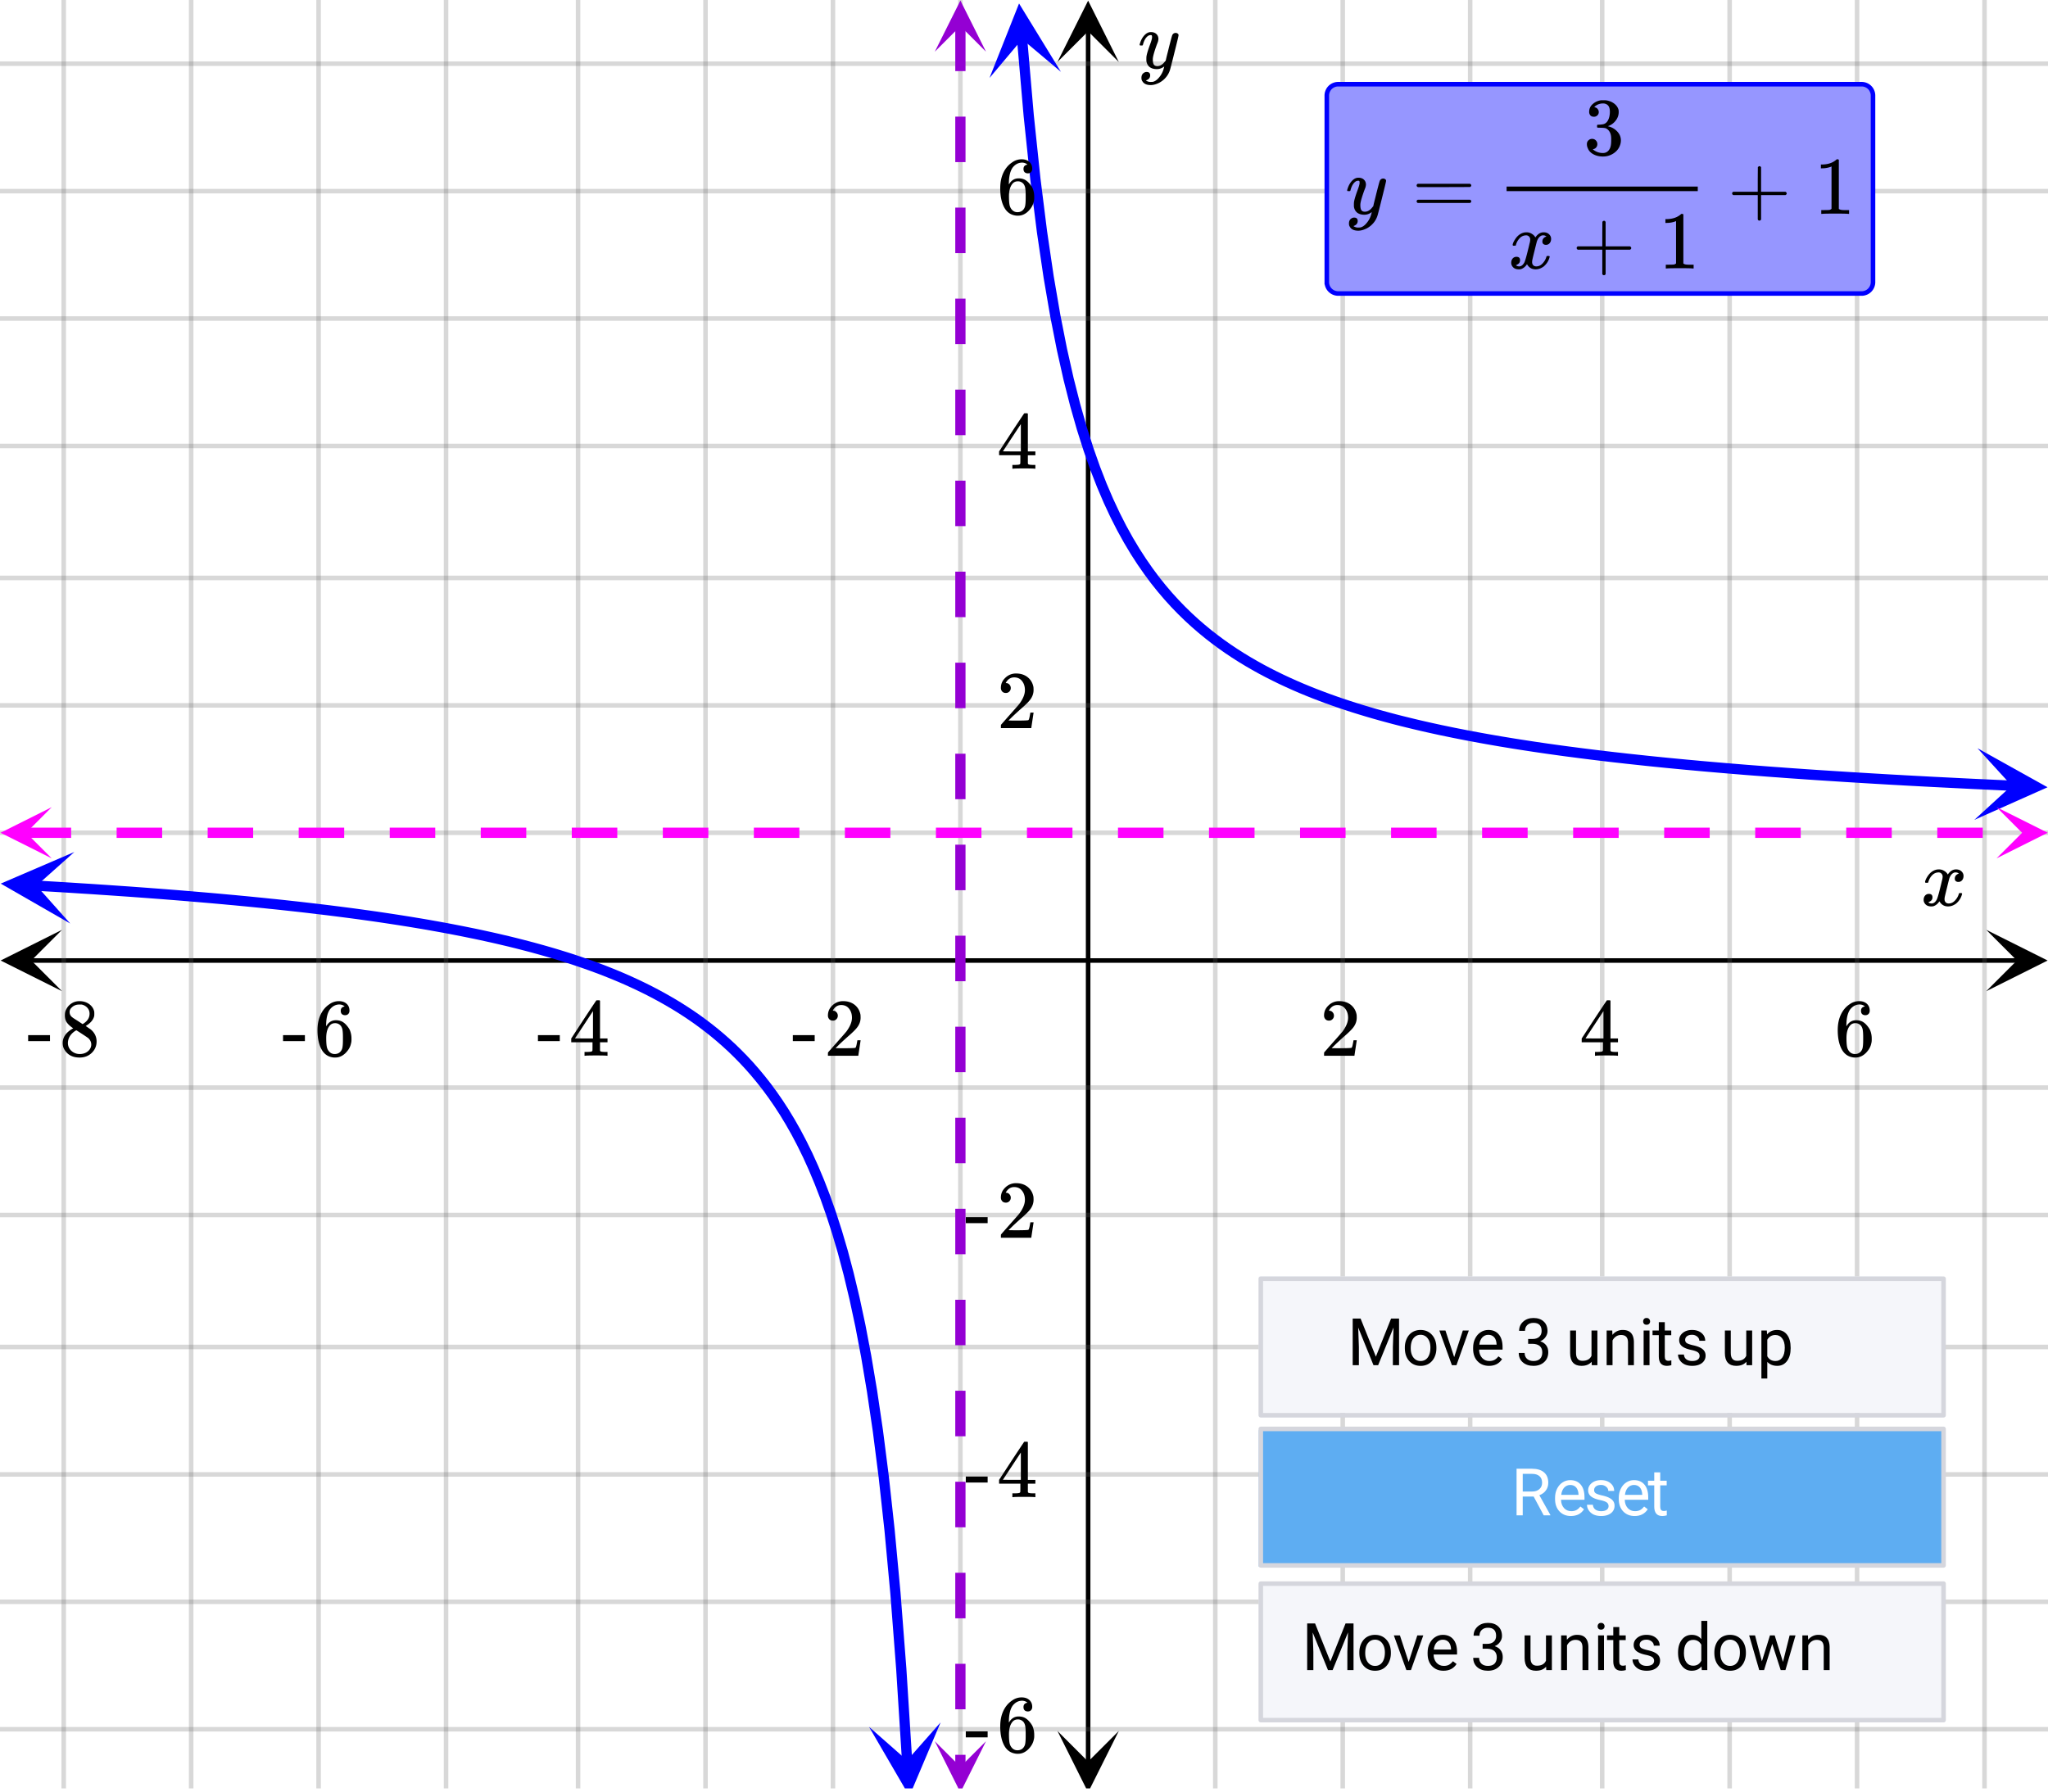<svg xmlns="http://www.w3.org/2000/svg" xmlns:xlink="http://www.w3.org/1999/xlink" width="449.28" height="393.28" viewBox="0 0 336.96 294.96"><defs><symbol overflow="visible" id="t"><path d="M.781-3.75C.727-3.8.703-3.848.703-3.89c.031-.25.172-.563.422-.938.414-.633.941-1.004 1.578-1.11.133-.007.235-.015.297-.015.313 0 .598.086.86.25.269.156.46.355.578.594.113-.157.187-.25.218-.282.332-.375.711-.562 1.14-.562.364 0 .661.105.891.312.227.211.344.465.344.766 0 .281-.078.516-.234.703a.776.776 0 0 1-.625.281.64.64 0 0 1-.422-.14.521.521 0 0 1-.156-.39c0-.415.222-.696.672-.845a.58.58 0 0 0-.141-.093.705.705 0 0 0-.39-.094.91.91 0 0 0-.266.031c-.336.149-.586.445-.75.89-.032.075-.164.579-.39 1.516-.231.93-.356 1.45-.376 1.563a1.827 1.827 0 0 0-.047.406c0 .211.063.383.188.516.125.125.289.187.5.187.383 0 .726-.16 1.031-.484.3-.32.508-.676.625-1.063.02-.082.04-.129.063-.14.03-.02.109-.031.234-.031.164 0 .25.039.25.109 0 .012-.012.058-.031.14-.149.563-.461 1.055-.938 1.47-.43.323-.875.484-1.344.484-.625 0-1.101-.282-1.421-.844-.262.406-.594.68-1 .812-.086.02-.2.032-.344.032-.524 0-.89-.188-1.11-.563a.953.953 0 0 1-.14-.531c0-.27.078-.5.234-.688a.798.798 0 0 1 .625-.28c.395 0 .594.187.594.562 0 .336-.164.574-.484.718a.359.359 0 0 1-.063.047l-.078.031c-.012.012-.024.016-.031.016h-.032c0 .031.063.074.188.125a.817.817 0 0 0 .36.078c.32 0 .597-.203.827-.61.102-.163.282-.75.532-1.75.05-.206.109-.437.171-.687.063-.257.11-.457.141-.593.031-.133.05-.211.063-.235a2.86 2.86 0 0 0 .078-.531.678.678 0 0 0-.188-.5.613.613 0 0 0-.484-.203c-.406 0-.762.156-1.063.469a2.562 2.562 0 0 0-.609 1.078c-.012.074-.031.12-.063.14a.752.752 0 0 1-.218.016zm0 0"/></symbol><symbol overflow="visible" id="z"><path d="M6.234-5.813c.125 0 .227.04.313.11.094.062.14.152.14.266 0 .117-.226 1.058-.671 2.828C5.578-.836 5.328.133 5.266.312a3.459 3.459 0 0 1-.688 1.22 3.641 3.641 0 0 1-1.11.874c-.491.239-.945.36-1.359.36-.687 0-1.152-.22-1.39-.657-.094-.125-.14-.304-.14-.53 0-.306.085-.544.265-.72.187-.168.379-.25.578-.25.394 0 .594.188.594.563 0 .332-.157.578-.47.734a.298.298 0 0 1-.062.032.295.295 0 0 0-.078.03c-.011.009-.023.016-.031.016L1.328 2c.031.05.129.11.297.172.133.05.273.078.422.078h.11c.155 0 .273-.012.359-.031.332-.094.648-.324.953-.688A3.69 3.69 0 0 0 4.188.25c.093-.3.14-.477.14-.531 0-.008-.012-.004-.031.015a.358.358 0 0 1-.078.047c-.336.239-.703.36-1.11.36-.46 0-.84-.106-1.14-.313-.293-.219-.48-.531-.563-.937a2.932 2.932 0 0 1-.015-.407c0-.218.007-.382.03-.5.063-.394.266-1.054.61-1.984.196-.531.297-.898.297-1.11a.838.838 0 0 0-.031-.265c-.024-.05-.074-.078-.156-.078h-.063c-.21 0-.406.094-.594.281-.293.293-.511.727-.656 1.297 0 .012-.008.027-.015.047a.188.188 0 0 1-.032.047l-.015.015c-.012.012-.028.016-.047.016h-.36C.305-3.8.281-3.836.281-3.86a.97.97 0 0 1 .047-.203c.188-.625.469-1.113.844-1.468.3-.282.617-.422.953-.422.383 0 .688.105.906.312.227.2.344.485.344.86-.023.168-.04.261-.047.281 0 .055-.07.246-.203.578-.367 1-.586 1.735-.656 2.203a1.857 1.857 0 0 0-.016.297c0 .344.05.61.156.797.114.18.313.266.594.266.207 0 .406-.051.594-.157a1.84 1.84 0 0 0 .422-.328c.093-.101.21-.242.36-.422a32.833 32.833 0 0 1 .25-1.063c.093-.35.175-.687.25-1 .343-1.35.534-2.062.577-2.124a.592.592 0 0 1 .578-.36zm0 0"/></symbol><symbol overflow="visible" id="u"><path d="M1.484-5.781c-.25 0-.449-.078-.593-.235a.872.872 0 0 1-.22-.609c0-.645.243-1.195.735-1.656a2.46 2.46 0 0 1 1.766-.703c.77 0 1.41.21 1.922.625.508.418.82.964.937 1.64.008.168.016.32.016.453 0 .524-.156 1.012-.469 1.47-.25.374-.758.89-1.516 1.546-.324.281-.777.695-1.359 1.234l-.781.766 1.016.016c1.414 0 2.164-.024 2.25-.079.039-.007.085-.101.14-.28.031-.095.094-.4.188-.923v-.03h.53v.03l-.374 2.47V0h-5v-.25c0-.188.008-.29.031-.313.008-.007.383-.437 1.125-1.28.977-1.095 1.61-1.813 1.89-2.157.602-.82.907-1.57.907-2.25 0-.594-.156-1.086-.469-1.484-.312-.407-.746-.61-1.297-.61-.523 0-.945.235-1.265.703-.024.032-.047.079-.078.141a.274.274 0 0 0-.047.078c0 .012.02.016.062.016a.68.68 0 0 1 .547.25.801.801 0 0 1 .219.562c0 .23-.078.422-.235.578a.76.76 0 0 1-.578.235zm0 0"/></symbol><symbol overflow="visible" id="v"><path d="M6.234 0c-.125-.031-.71-.047-1.75-.047-1.074 0-1.671.016-1.796.047h-.126v-.625h.422c.383-.008.618-.031.704-.063a.286.286 0 0 0 .171-.14c.008-.008.016-.25.016-.719v-.672h-3.5v-.625l2.031-3.11A431.58 431.58 0 0 1 4.5-9.108c.02-.008.113-.016.281-.016h.25l.078.078v6.203h1.235v.625H5.109V-.89a.25.25 0 0 0 .079.157c.07.062.328.101.765.109h.39V0zm-2.28-2.844v-4.5L1-2.859l1.469.015zm0 0"/></symbol><symbol overflow="visible" id="w"><path d="M5.031-8.11c-.199-.195-.48-.304-.843-.328-.625 0-1.153.274-1.579.813-.418.586-.625 1.492-.625 2.719L2-4.86l.11-.172c.363-.54.859-.813 1.484-.813.414 0 .781.09 1.094.266a2.6 2.6 0 0 1 .64.547c.219.242.395.492.531.75.196.449.297.933.297 1.453v.234c0 .211-.027.403-.078.578-.105.532-.383 1.032-.828 1.5-.387.407-.82.66-1.297.766a2.688 2.688 0 0 1-.547.047c-.168 0-.32-.016-.453-.047-.668-.125-1.2-.484-1.594-1.078C.83-1.66.563-2.79.563-4.218c0-.97.171-1.817.515-2.548.344-.726.82-1.296 1.438-1.703a2.62 2.62 0 0 1 1.562-.515c.531 0 .953.14 1.266.421.32.282.484.665.484 1.141 0 .23-.07.414-.203.547-.125.137-.297.203-.516.203-.218 0-.398-.062-.53-.187-.126-.125-.188-.301-.188-.532 0-.406.21-.644.64-.718zm-.593 3.235a1.18 1.18 0 0 0-.97-.484c-.335 0-.605.105-.812.312C2.22-4.597 2-3.883 2-2.907c0 .794.05 1.345.156 1.657.094.273.242.5.453.688.22.187.477.28.782.28.457 0 .804-.171 1.046-.515.133-.187.22-.41.25-.672.04-.258.063-.64.063-1.14v-.422c0-.508-.023-.895-.063-1.156a1.566 1.566 0 0 0-.25-.688zm0 0"/></symbol><symbol overflow="visible" id="x"><path d="M.14-2.406v-.985h3.594v.985zm0 0"/></symbol><symbol overflow="visible" id="y"><path d="M2.313-4.516c-.438-.289-.778-.593-1.016-.906-.242-.312-.36-.723-.36-1.234 0-.383.07-.707.22-.969.195-.406.488-.734.874-.984.383-.25.82-.375 1.313-.375.613 0 1.144.164 1.594.484.445.324.722.734.828 1.234.007.055.015.164.015.329 0 .199-.008.328-.015.39-.137.594-.547 1.11-1.235 1.547l-.156.11c.5.343.758.523.781.53.664.544 1 1.215 1 2.016 0 .73-.265 1.356-.797 1.875-.53.508-1.199.766-2 .766C2.254.297 1.441-.11.922-.922c-.23-.32-.344-.71-.344-1.172 0-.976.578-1.785 1.735-2.422zM5-6.922c0-.383-.125-.71-.375-.984a1.69 1.69 0 0 0-.922-.516h-.437c-.48 0-.883.164-1.204.485-.23.21-.343.453-.343.734 0 .387.164.695.5.922.039.043.328.23.86.562l.78.516c.008-.008.067-.047.172-.11a2.95 2.95 0 0 0 .25-.187C4.758-5.883 5-6.36 5-6.922zM1.437-2.109c0 .523.192.96.579 1.312a2.01 2.01 0 0 0 1.359.516c.363 0 .695-.07 1-.219.3-.156.531-.36.688-.61.144-.226.218-.472.218-.734 0-.383-.156-.726-.468-1.031-.075-.07-.45-.328-1.125-.766l-.407-.265C3.133-4 3.02-4.07 2.937-4.125l-.109-.063-.156.079c-.563.367-.938.812-1.125 1.343-.074.243-.11.461-.11.657zm0 0"/></symbol><symbol overflow="visible" id="A"><path d="M.75-4.672c0-.125.063-.219.188-.281H9.53c.133.062.203.156.203.281 0 .094-.062.18-.187.25l-4.281.016H.969C.82-4.457.75-4.546.75-4.672zm0 2.61c0-.133.07-.223.219-.266h8.578a.249.249 0 0 0 .062.047l.063.047c.02.011.035.039.047.078.008.031.015.062.015.094 0 .117-.07.203-.203.265H.937C.813-1.859.75-1.945.75-2.063zm0 0"/></symbol><symbol overflow="visible" id="B"><path d="M.938-3.094C.813-3.164.75-3.258.75-3.375c0-.113.063-.203.188-.266h4.03v-2.015l.016-2.032c.094-.113.18-.171.266-.171.113 0 .203.07.266.203v4.015H9.53c.133.075.203.168.203.282 0 .105-.07.195-.203.265H5.516V.922c-.063.125-.157.187-.282.187-.117 0-.203-.062-.265-.187v-4.016zm0 0"/></symbol><symbol overflow="visible" id="C"><path d="M5.61 0c-.157-.031-.872-.047-2.141-.047C2.207-.047 1.5-.03 1.344 0h-.157v-.625h.344c.52 0 .86-.008 1.016-.031.07-.008.18-.067.328-.172v-6.969c-.023 0-.059.016-.11.047a4.134 4.134 0 0 1-1.39.25h-.25v-.625h.25c.758-.02 1.39-.188 1.89-.5a2.46 2.46 0 0 0 .422-.313c.008-.03.063-.046.157-.046a.36.36 0 0 1 .234.078v8.078c.133.137.43.203.89.203h.798V0zm0 0"/></symbol><symbol overflow="visible" id="D"><path d="M1.719-6.25c-.25 0-.446-.07-.578-.219a.863.863 0 0 1-.204-.593c0-.508.196-.938.594-1.282a2.566 2.566 0 0 1 1.407-.625h.203c.312 0 .507.008.593.016.301.043.602.137.907.281.593.305.968.727 1.125 1.266.02.093.03.218.03.375 0 .523-.167.996-.5 1.422-.323.418-.73.714-1.218.89-.055.024-.055.04 0 .047.008 0 .05.012.125.031.55.157 1.016.446 1.39.86.376.418.563.89.563 1.422 0 .367-.086.718-.25 1.062-.218.461-.574.84-1.062 1.14-.492.302-1.04.454-1.64.454-.595 0-1.122-.125-1.579-.375-.46-.25-.766-.586-.922-1.016a1.45 1.45 0 0 1-.14-.656c0-.25.082-.453.25-.61a.831.831 0 0 1 .609-.25c.25 0 .453.087.61.25.163.169.25.372.25.61 0 .21-.063.39-.188.547a.768.768 0 0 1-.469.281l-.094.031c.489.407 1.047.61 1.672.61.5 0 .875-.239 1.125-.719.156-.29.234-.742.234-1.36v-.265c0-.852-.292-1.426-.875-1.719-.124-.05-.398-.082-.812-.093l-.563-.016-.046-.031c-.024-.02-.032-.086-.032-.204 0-.113.008-.18.032-.203.03-.03.054-.046.078-.046.25 0 .508-.02.781-.063.395-.05.695-.27.906-.656.207-.395.313-.867.313-1.422 0-.582-.157-.973-.469-1.172a1.131 1.131 0 0 0-.64-.188c-.45 0-.844.122-1.188.36l-.125.094a.671.671 0 0 0-.094.109l-.047.047a.88.88 0 0 0 .094.031c.176.024.328.11.453.266.125.148.188.32.188.515a.715.715 0 0 1-.235.547.76.76 0 0 1-.562.219zm0 0"/></symbol><symbol overflow="visible" id="E"><path d="M2.188-7.672l2.515 6.266 2.5-6.266h1.313V0H7.5v-2.984l.11-3.22L5.077 0h-.766L1.797-6.188l.11 3.204V0H.89v-7.672zm0 0"/></symbol><symbol overflow="visible" id="F"><path d="M.484-2.906c0-.551.11-1.051.329-1.5.218-.446.519-.79.906-1.032.394-.238.843-.359 1.343-.359.782 0 1.41.274 1.891.813.477.53.719 1.242.719 2.125v.078c0 .554-.11 1.054-.328 1.5A2.45 2.45 0 0 1 4.437-.25c-.398.242-.851.36-1.359.36-.773 0-1.398-.266-1.875-.797-.48-.54-.719-1.254-.719-2.141zm.97.125c0 .625.144 1.133.437 1.515.3.387.695.579 1.187.579.488 0 .879-.192 1.172-.579.29-.394.438-.941.438-1.64 0-.625-.153-1.13-.454-1.516A1.405 1.405 0 0 0 3.063-5c-.481 0-.872.195-1.172.578-.293.375-.438.922-.438 1.64zm0 0"/></symbol><symbol overflow="visible" id="G"><path d="M2.61-1.328L4.03-5.703h.985L2.984 0h-.75L.172-5.703h1zm0 0"/></symbol><symbol overflow="visible" id="H"><path d="M3.094.11c-.774 0-1.403-.255-1.89-.766-.481-.508-.72-1.188-.72-2.031v-.188c0-.563.11-1.063.329-1.5.218-.445.519-.797.906-1.047.383-.25.804-.375 1.265-.375.739 0 1.313.246 1.72.734.413.481.624 1.18.624 2.094v.406h-3.86c.009.555.173 1.008.485 1.36.313.344.711.516 1.203.516.344 0 .633-.067.875-.204.239-.144.446-.332.625-.562L5.25-1C4.77-.258 4.05.11 3.094.11zM2.984-5c-.398 0-.73.148-1 .438-.261.28-.421.68-.484 1.187h2.844v-.063c-.024-.5-.153-.882-.39-1.156C3.71-4.864 3.39-5 2.983-5zm0 0"/></symbol><symbol overflow="visible" id="J"><path d="M2.047-4.313h.734c.457 0 .817-.113 1.078-.343.27-.239.407-.563.407-.969 0-.895-.45-1.344-1.344-1.344-.418 0-.758.121-1.016.36-.25.242-.375.558-.375.953H.563c0-.602.218-1.102.656-1.5.445-.407 1.015-.61 1.703-.61.719 0 1.281.196 1.687.579.414.375.625.906.625 1.593 0 .336-.109.657-.328.969-.21.313-.5.543-.875.688.426.136.754.359.985.671.226.305.343.68.343 1.125 0 .688-.23 1.235-.687 1.641-.45.406-1.031.61-1.75.61-.719 0-1.305-.192-1.75-.579C.722-.863.5-1.379.5-2.016h.969c0 .399.129.72.39.97.27.241.625.359 1.063.359.469 0 .828-.118 1.078-.36.25-.25.375-.601.375-1.062 0-.446-.137-.79-.406-1.032-.274-.238-.668-.363-1.188-.375h-.734zm0 0"/></symbol><symbol overflow="visible" id="K"><path d="M4.25-.563c-.375.45-.934.672-1.672.672-.605 0-1.07-.175-1.39-.53-.313-.352-.47-.876-.47-1.563v-3.72h.97v3.688c0 .868.351 1.297 1.062 1.297.738 0 1.234-.273 1.484-.828v-4.156h.97V0H4.28zm0 0"/></symbol><symbol overflow="visible" id="L"><path d="M1.656-5.703l.032.719a2.093 2.093 0 0 1 1.703-.813c1.207 0 1.816.68 1.828 2.031V0H4.25v-3.766c-.012-.414-.11-.718-.297-.906-.18-.195-.465-.297-.86-.297-.312 0-.59.086-.827.25-.243.168-.43.387-.563.657V0H.734v-5.703zm0 0"/></symbol><symbol overflow="visible" id="M"><path d="M1.797 0H.828v-5.703h.969zM.75-7.203c0-.156.047-.285.14-.39.094-.114.235-.173.422-.173.188 0 .329.059.422.172a.542.542 0 0 1 .157.39c0 .157-.055.29-.157.391-.093.106-.234.157-.421.157-.188 0-.329-.051-.422-.157a.558.558 0 0 1-.141-.39zm0 0"/></symbol><symbol overflow="visible" id="N"><path d="M2.063-7.078v1.375h1.062v.766H2.062v3.53c0 .231.047.403.141.516.094.118.254.172.485.172.113 0 .265-.023.453-.078V0c-.25.07-.496.11-.735.11-.437 0-.773-.13-1-.391-.218-.27-.328-.645-.328-1.125v-3.532H.047v-.765h1.031v-1.375zm0 0"/></symbol><symbol overflow="visible" id="O"><path d="M4.047-1.516a.727.727 0 0 0-.297-.609c-.2-.145-.543-.27-1.031-.375-.492-.102-.883-.227-1.172-.375-.293-.145-.512-.32-.656-.531a1.27 1.27 0 0 1-.204-.719c0-.469.196-.863.594-1.188.395-.32.899-.484 1.516-.484.644 0 1.164.168 1.562.5.407.336.61.762.61 1.281H4c0-.27-.117-.5-.344-.687A1.284 1.284 0 0 0 2.796-5c-.355 0-.632.078-.827.234a.737.737 0 0 0-.297.61.6.6 0 0 0 .281.531c.188.117.52.23 1 .344.488.105.883.234 1.188.39.3.149.523.329.671.547.145.211.22.465.22.766 0 .512-.204.922-.61 1.234-.406.305-.938.453-1.594.453-.46 0-.867-.078-1.219-.234a1.98 1.98 0 0 1-.812-.688C.597-1.101.5-1.413.5-1.75h.969c.02.324.148.586.39.781.25.188.57.281.97.281.374 0 .671-.07.89-.218a.718.718 0 0 0 .328-.61zm0 0"/></symbol><symbol overflow="visible" id="P"><path d="M5.547-2.781c0 .867-.2 1.562-.594 2.094-.398.53-.933.796-1.61.796-.687 0-1.234-.218-1.64-.656v2.735H.734v-7.891h.891l.047.64c.394-.488.945-.734 1.656-.734.688 0 1.227.262 1.625.781.395.512.594 1.227.594 2.141zm-.969-.11c0-.644-.14-1.148-.422-1.515-.273-.375-.648-.563-1.125-.563-.586 0-1.027.262-1.328.782v2.718c.29.524.738.782 1.344.782.469 0 .836-.18 1.11-.547.28-.375.421-.926.421-1.657zm0 0"/></symbol><symbol overflow="visible" id="Q"><path d="M3.703-3.094H1.906V0H.891v-7.672h2.53c.864 0 1.524.2 1.985.594.469.398.703.969.703 1.719 0 .48-.132.898-.39 1.25-.25.355-.61.62-1.078.796l1.812 3.25V0H5.36zm-1.797-.828h1.547c.5 0 .895-.129 1.188-.39.3-.258.453-.61.453-1.047 0-.47-.14-.829-.422-1.079-.281-.257-.688-.39-1.219-.39H1.906zm0 0"/></symbol><symbol overflow="visible" id="R"><path d="M.5-2.89c0-.876.207-1.579.625-2.11.414-.531.957-.797 1.625-.797.664 0 1.191.23 1.578.688v-2.985h.984V0h-.906L4.36-.61c-.386.481-.93.72-1.625.72-.656 0-1.195-.27-1.609-.813C.707-1.243.5-1.953.5-2.828zm.969.109c0 .648.133 1.152.406 1.515.27.368.64.547 1.11.547.613 0 1.062-.273 1.343-.828v-2.625c-.293-.531-.742-.797-1.344-.797-.468 0-.84.184-1.109.547-.273.367-.406.914-.406 1.64zm0 0"/></symbol><symbol overflow="visible" id="S"><path d="M5.781-1.344l1.094-4.36h.969L6.187 0h-.78L4.015-4.313 2.672 0h-.797L.219-5.703h.969l1.125 4.266L3.64-5.704h.78zm0 0"/></symbol><clipPath id="a"><path d="M0 0h336.96v294.313H0zm0 0"/></clipPath><clipPath id="b"><path d="M.102 153.016H11V164H.102zm0 0"/></clipPath><clipPath id="c"><path d="M326.79 153.016h10.17V164h-10.17zm0 0"/></clipPath><clipPath id="d"><path d="M10 0h317v294.313H10zm0 0"/></clipPath><clipPath id="e"><path d="M173.977 284H185v10.313h-11.023zm0 0"/></clipPath><clipPath id="f"><path d="M173.977 0H185v10.21h-11.023zm0 0"/></clipPath><clipPath id="g"><path d="M0 10h336.96v275H0zm0 0"/></clipPath><clipPath id="h"><path d="M162 0h13v13h-13zm0 0"/></clipPath><clipPath id="i"><path d="M173.54.066l2.284 26.442-26.441 2.285-2.285-26.441zm0 0"/></clipPath><clipPath id="j"><path d="M324 123h12.96v12H324zm0 0"/></clipPath><clipPath id="k"><path d="M325.363 123.14l26.512 1.188-1.188 26.512-26.511-1.188zm0 0"/></clipPath><clipPath id="l"><path d="M0 140h13v12H0zm0 0"/></clipPath><clipPath id="m"><path d="M.46 139.527l26.493 1.536-1.535 26.496-26.492-1.536zm0 0"/></clipPath><clipPath id="n"><path d="M142 283h13v11.313h-13zm0 0"/></clipPath><clipPath id="o"><path d="M154.762 283.445l1.675 26.485-26.484 1.675-1.68-26.484zm0 0"/></clipPath><clipPath id="p"><path d="M153 .086h9.227V9H153zm0 0"/></clipPath><clipPath id="q"><path d="M153 286.555h9.227v7.757H153zm0 0"/></clipPath><clipPath id="r"><path d="M.086 132.836H9V142H.086zm0 0"/></clipPath><clipPath id="s"><path d="M328.492 132.836h8.469V142h-8.469zm0 0"/></clipPath></defs><g clip-path="url(#a)" fill="#fff"><path d="M0 0h336.96v294.96H0z"/><path d="M0 0h336.96v294.96H0z"/></g><path d="M5.055 158.07h326.89" fill="none" stroke="#000" stroke-width=".749"/><g clip-path="url(#b)"><path d="M10.21 153.016L.103 158.07l10.109 5.055-5.055-5.055zm0 0"/></g><g clip-path="url(#c)"><path d="M326.79 153.016l10.108 5.054-10.109 5.055 5.055-5.055zm0 0"/></g><g clip-path="url(#d)"><path d="M199.953 0v295.063M220.922 0v295.063M241.89 0v295.063M263.609 0v295.063M284.58 0v295.063M305.546 0v295.063M326.516 0v295.063M158.016 0v295.063M137.046 0v295.063M116.079 0v295.063M95.11 0v295.063M73.391 0v295.063M52.42 0v295.063M31.454 0v295.063M10.484 0v295.063" fill="none" stroke-linecap="round" stroke-linejoin="round" stroke="#666" stroke-opacity=".251" stroke-width=".749"/></g><path d="M179.031 290.008V5.055" fill="none" stroke="#000" stroke-width=".749"/><g clip-path="url(#e)"><path d="M173.977 284.852l5.054 10.109 5.055-10.11-5.055 5.055zm0 0"/></g><g clip-path="url(#f)"><path d="M173.977 10.21L179.03.103l5.055 10.109-5.055-5.055zm0 0"/></g><g clip-path="url(#g)"><path d="M0 137.047h337M0 116.078h337M0 95.11h337M0 73.391h337M0 52.42h337M0 31.454h337M0 10.484h337M0 178.984h337M0 199.954h337M0 221.671h337M0 242.64h337M0 263.609h337M0 284.58h337" fill="none" stroke-linecap="round" stroke-linejoin="round" stroke="#666" stroke-opacity=".251" stroke-width=".749"/></g><path d="M168.16 6.332l1.094 12.66 1.094 10.426 1.093 8.73 1.094 7.422 1.094 6.383 1.094 5.55 1.093 4.872 1.094 4.309 1.094 3.84 1.094 3.437 1.093 3.105 1.094 2.809 1.094 2.559 1.094 2.34 1.093 2.148 1.094 1.976 1.094 1.829 1.094 1.691 1.093 1.574 1.09 1.469 1.094 1.367 1.094 1.285 1.094 1.203 1.093 1.13 1.094 1.066 1.094 1.004 1.094.949 1.093.898 1.094.852 1.094.808 1.094.77 1.093.73 1.094.696 1.094.664 1.094.633 1.093.609 1.094.578 1.094.555 1.094.535 1.093.508 1.094.492 1.094.473 1.094.453 1.093.437 1.094.418 1.09.406 1.094.391 1.093.379 1.094.363 1.094.352 1.094.34 1.093.328 1.094.32 1.094.309 1.094.297 1.093.293 1.094.28 1.094.27 1.094.266 1.093.258 1.094.25 1.094.242 1.094.238 2.187.453 2.188.43 2.187.406 1.094.196 1.094.191 1.09.188 2.187.359 1.094.172 2.187.336 2.188.32 2.187.305 1.094.148 1.094.14 1.093.145 2.188.274 1.094.133 2.187.257 1.094.121 1.094.125 3.281.352 1.094.113 2.187.22 1.09.105 2.188.21 1.093.098 1.094.102 1.094.097 3.281.282 3.281.27 1.094.085 1.094.082 1.094.086 1.093.082 1.094.078 1.094.082 1.094.078 1.093.075 1.094.078 2.188.148 4.375.281 1.09.067 3.28.199 1.094.063 1.094.066 1.094.062 1.094.059 1.093.063 4.375.234 6.563.328 5.469.254 1.093.047" fill="none" stroke-width="1.685" stroke-linecap="round" stroke-linejoin="round" stroke="#00f"/><g clip-path="url(#h)"><g clip-path="url(#i)"><path d="M174.555 11.82L167.665.574l-4.86 12.258 5.367-6.383zm0 0" fill="#00f"/></g></g><g clip-path="url(#j)"><g clip-path="url(#k)"><path d="M325.363 123.14l11.52 6.419-12.047 5.367 6.152-5.63zm0 0" fill="#00f"/></g></g><path d="M5.89 145.75l.962.055.96.058.965.055 1.922.117.965.059 1.922.125.96.058.966.063.96.066.962.063.964.066 1.922.133.965.066 1.922.141.965.07.96.075.962.07.965.074.96.078.961.074.965.079.961.078.961.082.965.082 1.922.164.965.086.96.086.962.09.96.085.965.094.961.09.961.094.965.097.961.094.961.102.965.097.96.102.962.105.965.106.96.105.961.11.965.113 1.922.227.965.117 1.922.242.965.125.96.125.962.129.96.133.965.133.961.136.961.14.965.145.961.145.961.148.965.153.96.152.962.16.965.16.96.164.961.172.965.172.961.176.961.18.965.187.96.188.962.195.965.195.96.203.962.211.964.211.961.219 1.922.453.965.238.961.243.961.25.965.254.96.265.962.27.965.277.96.285.961.297.965.3.961.313.961.325.965.332.96.34.962.355.965.363.96.38.962.39.964.402.961.418.961.434.965.449.961.465.961.48.96.504.966.52.96.543.962.562.964.586.961.613.961.637.965.668.961.7.961.726.965.765.96.801.962.844.965.883.96.933.962.98.964 1.036.961 1.094.961 1.16.965 1.23.961 1.305.961 1.39.965 1.485.96 1.586.962 1.695.96 1.824.965 1.961.961 2.122.961 2.296.965 2.496.961 2.723.961 2.98.965 3.278.96 3.621.962 4.02.965 4.496.96 5.054.961 5.723.965 6.54.961 7.542.961 8.793.965 10.383.961 12.449.96 15.195" fill="none" stroke-width="1.685" stroke-linecap="round" stroke-linejoin="round" stroke="#00f"/><g clip-path="url(#l)"><g clip-path="url(#m)"><path d="M12.234 140.21L.121 145.415l11.434 6.57-5.547-6.226zm0 0" fill="#00f"/></g></g><g clip-path="url(#n)"><g clip-path="url(#o)"><path d="M154.762 283.445l-5.14 12.145-6.634-11.399 6.258 5.512zm0 0" fill="#00f"/></g></g><path d="M158.86 4.21v7.493h-1.688V4.211m1.687 14.98v7.489h-1.687V19.19m1.687 14.977v7.488h-1.687v-7.488m1.687 14.977v7.488h-1.687v-7.488m1.687 14.98v7.488h-1.687v-7.488m1.687 14.977v7.488h-1.687v-7.488m1.687 14.976v7.488h-1.687v-7.488m1.687 14.98v7.489h-1.687v-7.488m1.687 14.976v7.488h-1.687v-7.488m1.687 14.977v7.488h-1.687v-7.488m1.687 14.98v7.488h-1.687v-7.488m1.687 14.977v7.488h-1.687v-7.488m1.687 14.976v7.489h-1.687v-7.489m1.687 14.977v7.492h-1.687v-7.492m1.687 14.98v7.489h-1.687v-7.489m1.687 14.977v7.488h-1.687v-7.488m1.687 14.976v7.493h-1.687v-7.493m1.687 14.98v7.49h-1.687v-7.49m1.687 14.978v7.488h-1.687v-7.488m1.687 14.976v2.063h-1.687v-2.063" fill="#9400d3"/><g clip-path="url(#p)"><path d="M162.227 8.508L158.016.086l-4.211 8.422 4.21-4.211zm0 0" fill="#9400d3"/></g><g clip-path="url(#q)"><path d="M162.227 286.555l-4.211 8.422-4.211-8.422 4.21 4.21zm0 0" fill="#9400d3"/></g><path d="M4.21 136.203h7.493v1.688H4.211m14.98-1.688h7.489v1.688H19.19m14.977-1.688h7.488v1.688h-7.488m14.977-1.688h7.488v1.688h-7.488m14.98-1.688h7.488v1.688h-7.488m14.977-1.688h7.488v1.688h-7.488m14.976-1.688h7.488v1.688h-7.488m14.98-1.688h7.489v1.688h-7.488m14.976-1.688h7.488v1.688h-7.488m14.977-1.688h7.488v1.688h-7.488m14.98-1.688h7.488v1.688h-7.488m14.977-1.688h7.488v1.688h-7.488m14.976-1.688h7.489v1.688h-7.489m14.977-1.688h7.492v1.688h-7.492m14.98-1.688h7.489v1.688h-7.489m14.977-1.688h7.488v1.688h-7.488m14.976-1.688h7.493v1.688h-7.493m14.98-1.688h7.49v1.688h-7.49m14.978-1.688h7.488v1.688h-7.488m14.976-1.688h7.488v1.688h-7.488m14.98-1.688h7.489v1.688h-7.488m14.976-1.688h7.488v1.688h-7.488" fill="#f0f"/><g clip-path="url(#r)"><path d="M8.508 132.836l-8.422 4.21 8.422 4.212-4.211-4.211zm0 0" fill="#f0f"/></g><g clip-path="url(#s)"><path d="M328.492 132.836l8.422 4.21-8.422 4.212 4.211-4.211zm0 0" fill="#f0f"/></g><path d="M207.113 232.531H319.45v-22.469H207.113zm0 0" fill="#f5f6fa"/><path d="M207.113 257.82H319.45v-22.465H207.113zm0 0" fill="#5eadf2"/><path d="M207.113 283.113H319.45v-22.468H207.113zm0 0" fill="#f5f6fa"/><path d="M319.777 232.906v-22.468M319.777 210.438H207.441M207.441 210.438v22.468M207.441 232.906h112.336M319.777 257.617v-22.465M319.777 235.152H207.441M207.441 235.152v22.465M207.441 257.617h112.336M319.777 283.078v-22.465M319.777 260.613H207.441M207.441 260.613v22.465M207.441 283.078h112.336" fill="none" stroke-linecap="round" stroke="#d5d6dd" stroke-width=".749"/><use xlink:href="#t" x="316.031" y="149.029"/><use xlink:href="#u" x="217.178" y="173.742"/><use xlink:href="#v" x="259.864" y="173.742"/><use xlink:href="#w" x="301.802" y="173.742"/><use xlink:href="#x" x="130.307" y="173.742"/><use xlink:href="#u" x="135.549" y="173.742"/><use xlink:href="#x" x="88.369" y="173.742"/><use xlink:href="#v" x="93.611" y="173.742"/><use xlink:href="#x" x="46.431" y="173.742"/><use xlink:href="#w" x="51.673" y="173.742"/><use xlink:href="#x" x="4.493" y="173.742"/><use xlink:href="#y" x="9.736" y="173.742"/><use xlink:href="#z" x="187.222" y="11.233"/><use xlink:href="#u" x="164.007" y="119.822"/><use xlink:href="#v" x="164.007" y="77.136"/><use xlink:href="#w" x="164.007" y="35.198"/><use xlink:href="#x" x="158.764" y="203.698"/><use xlink:href="#u" x="164.007" y="203.698"/><use xlink:href="#x" x="158.764" y="246.384"/><use xlink:href="#v" x="164.007" y="246.384"/><use xlink:href="#x" x="158.764" y="288.322"/><use xlink:href="#w" x="164.007" y="288.322"/><path d="M218.3 46.43V15.727c0-.25.048-.489.145-.715.094-.23.23-.434.403-.61a1.88 1.88 0 0 1 1.324-.547h86.125a1.88 1.88 0 0 1 1.324.547c.176.176.309.38.402.61.098.226.145.465.145.715V46.43c0 .25-.047.488-.145.718a1.845 1.845 0 0 1-1.011 1.012c-.23.094-.469.145-.715.145h-86.125a1.884 1.884 0 0 1-1.727-1.157 1.818 1.818 0 0 1-.144-.718zm0 0" fill="#9696ff" stroke="#00f" stroke-width=".749"/><use xlink:href="#z" x="221.367" y="35.198"/><use xlink:href="#A" x="232.331" y="35.198"/><use xlink:href="#B" x="284.238" y="35.198"/><use xlink:href="#t" x="248.175" y="44.184"/><use xlink:href="#B" x="258.659" y="44.184"/><use xlink:href="#C" x="272.888" y="44.184"/><path d="M247.883 30.703h31.453v.75h-31.453zm0 0"/><use xlink:href="#D" x="260.531" y="25.462"/><use xlink:href="#C" x="298.467" y="35.198"/><use xlink:href="#E" x="221.671" y="224.667"/><use xlink:href="#F" x="230.658" y="224.667"/><use xlink:href="#G" x="236.649" y="224.667"/><use xlink:href="#H" x="241.891" y="224.667"/><use xlink:href="#I" x="247.133" y="224.667"/><use xlink:href="#J" x="249.38" y="224.667"/><use xlink:href="#I" x="255.371" y="224.667"/><use xlink:href="#K" x="257.618" y="224.667"/><use xlink:href="#L" x="263.609" y="224.667"/><use xlink:href="#M" x="269.6" y="224.667"/><use xlink:href="#N" x="271.847" y="224.667"/><use xlink:href="#O" x="275.591" y="224.667"/><use xlink:href="#I" x="280.833" y="224.667"/><use xlink:href="#K" x="283.08" y="224.667"/><use xlink:href="#P" x="289.071" y="224.667"/><use xlink:href="#Q" x="248.631" y="249.38" fill="#fff"/><use xlink:href="#H" x="255.371" y="249.38" fill="#fff"/><use xlink:href="#O" x="260.613" y="249.38" fill="#fff"/><use xlink:href="#H" x="265.856" y="249.38" fill="#fff"/><use xlink:href="#N" x="271.098" y="249.38" fill="#fff"/><use xlink:href="#E" x="214.182" y="274.842"/><use xlink:href="#F" x="223.169" y="274.842"/><use xlink:href="#G" x="229.16" y="274.842"/><use xlink:href="#H" x="234.402" y="274.842"/><use xlink:href="#I" x="239.644" y="274.842"/><use xlink:href="#J" x="241.891" y="274.842"/><use xlink:href="#I" x="247.882" y="274.842"/><use xlink:href="#K" x="250.129" y="274.842"/><use xlink:href="#L" x="256.12" y="274.842"/><use xlink:href="#M" x="262.111" y="274.842"/><use xlink:href="#N" x="264.358" y="274.842"/><use xlink:href="#O" x="268.102" y="274.842"/><use xlink:href="#I" x="273.344" y="274.842"/><use xlink:href="#R" x="275.591" y="274.842"/><use xlink:href="#F" x="281.582" y="274.842"/><use xlink:href="#S" x="287.573" y="274.842"/><use xlink:href="#L" x="295.811" y="274.842"/></svg>